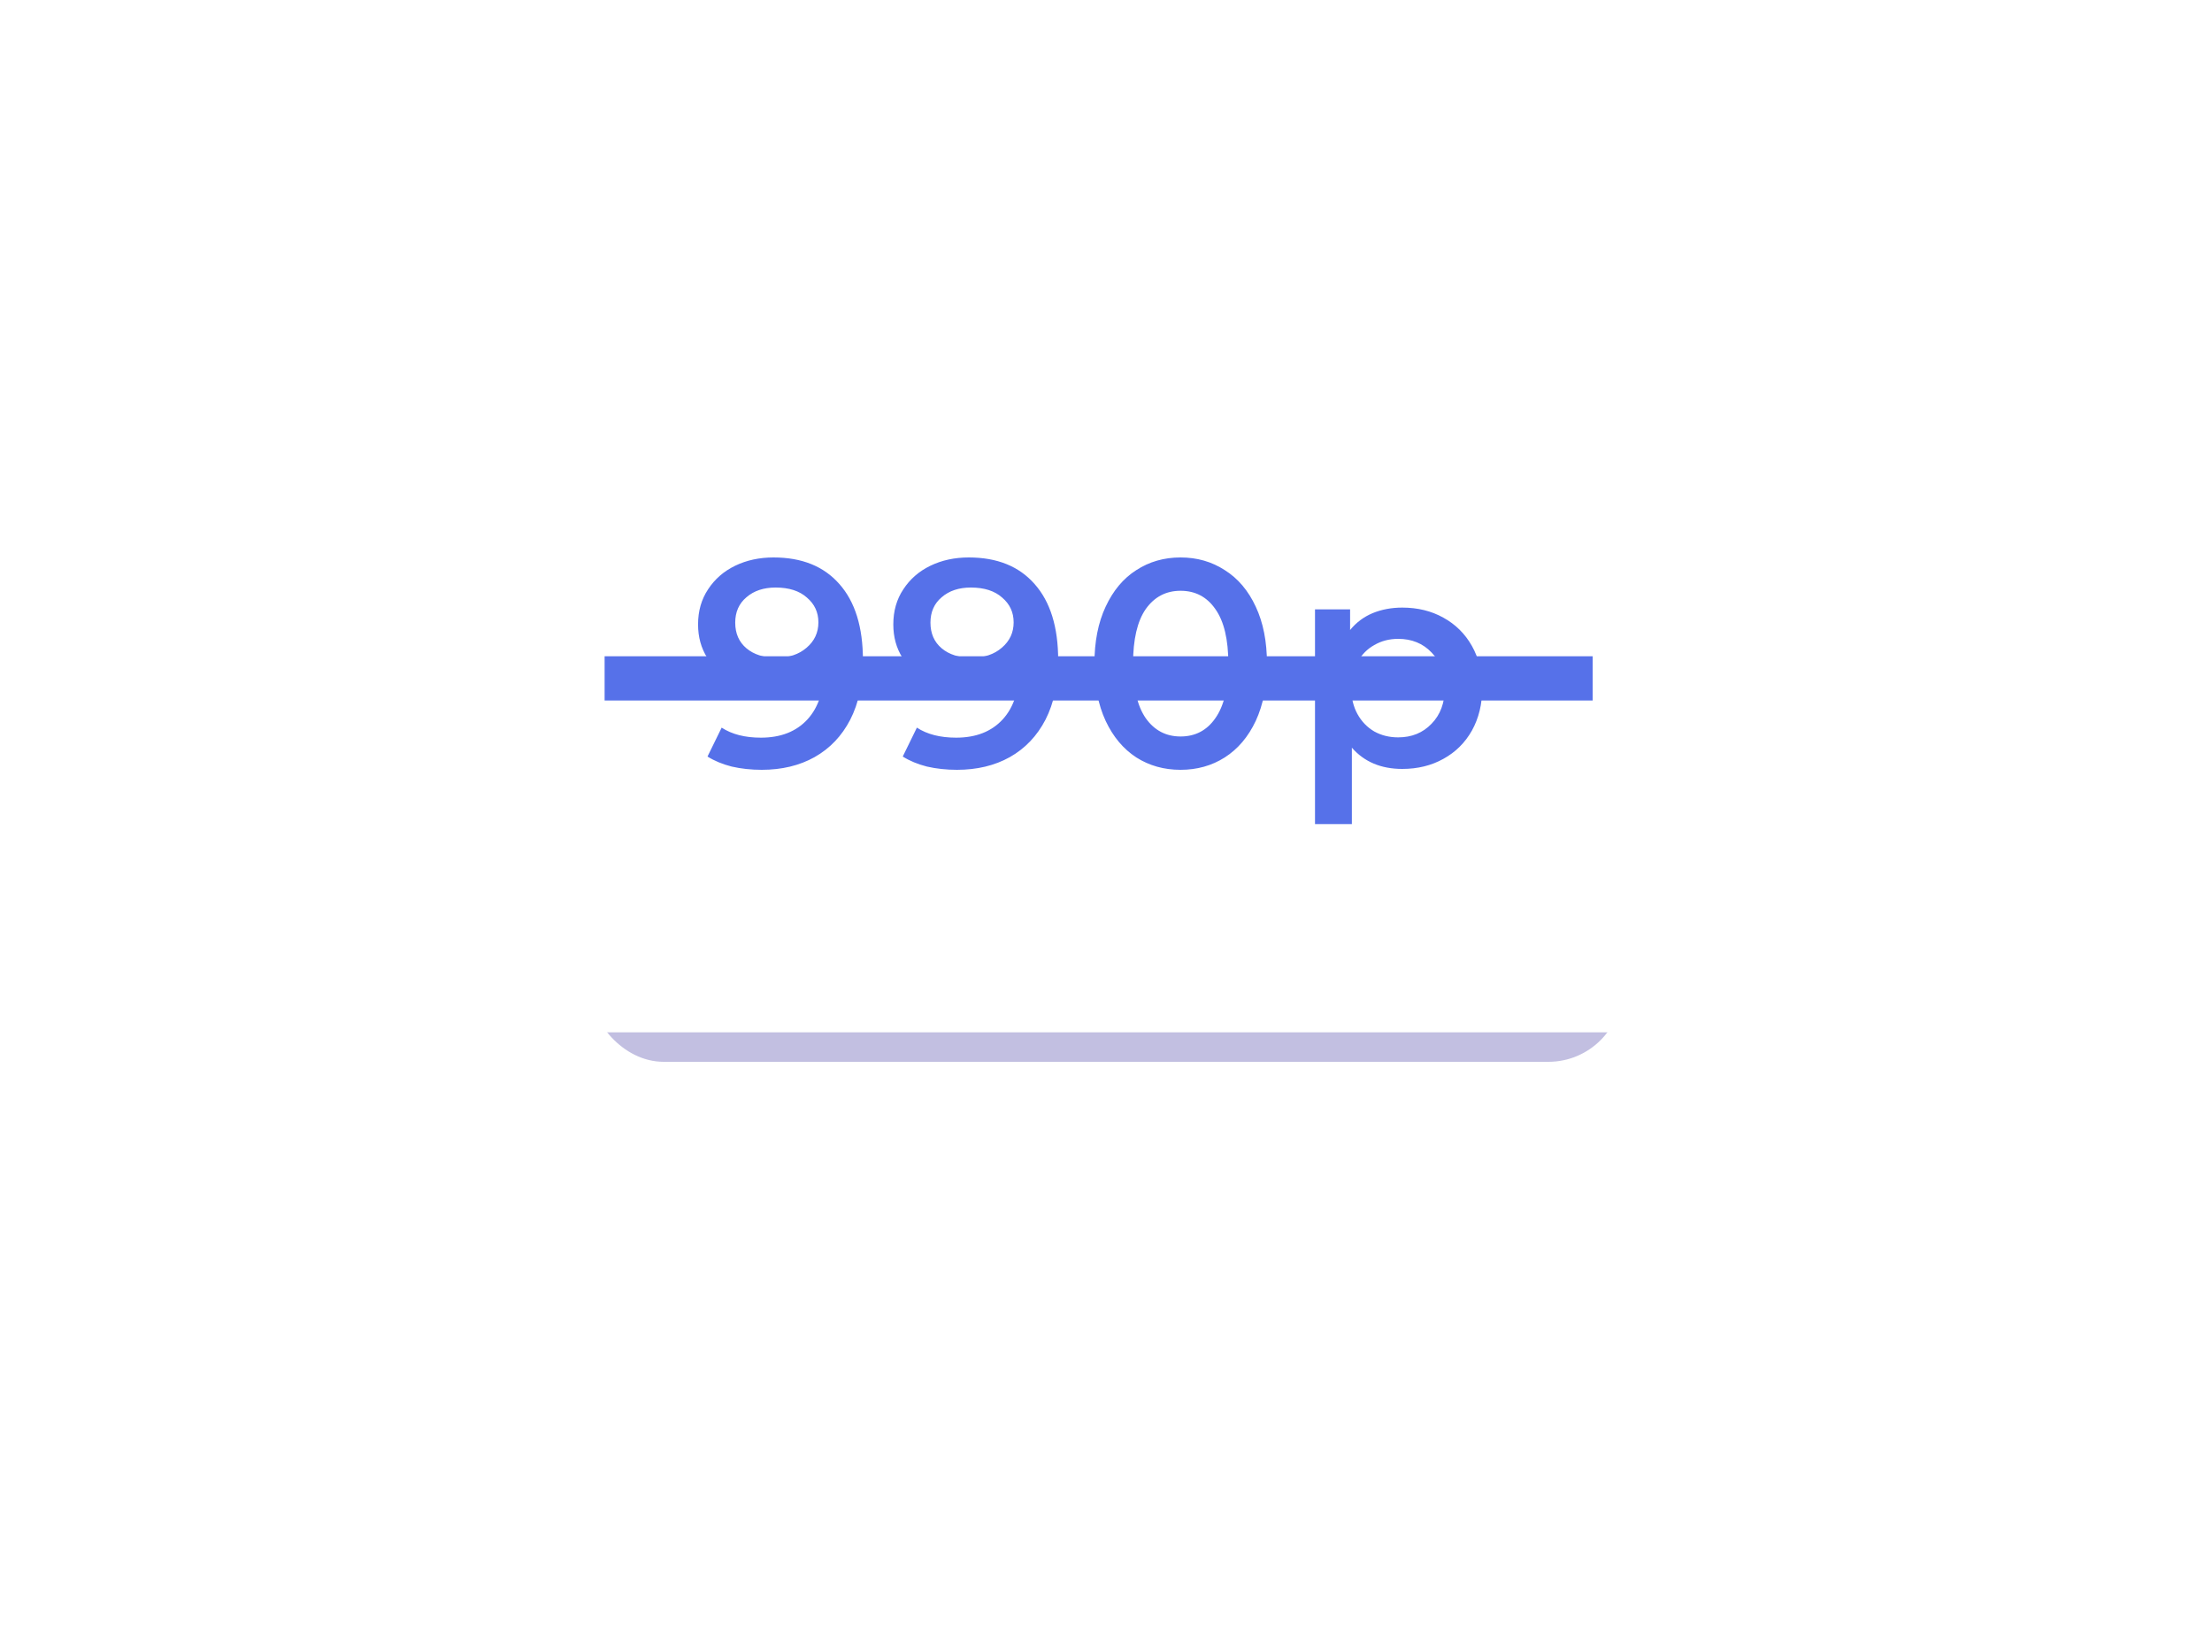 <?xml version="1.0" encoding="UTF-8"?> <svg xmlns="http://www.w3.org/2000/svg" width="150" height="112" viewBox="0 0 150 112" fill="none"> <g opacity="0.7" filter="url(#filter0_f)"> <rect x="40" y="40" width="70" height="32" rx="5" fill="#271D96" fill-opacity="0.4"></rect> </g> <rect x="23" y="22" width="103" height="47" rx="9" fill="white" stroke="white" stroke-width="2"></rect> <path d="M52.457 37.8C54.377 37.8 55.864 38.4 56.917 39.6C57.984 40.8 58.517 42.52 58.517 44.76C58.517 46.333 58.231 47.68 57.657 48.8C57.084 49.907 56.277 50.753 55.237 51.34C54.211 51.913 53.017 52.2 51.657 52.2C50.937 52.2 50.257 52.127 49.617 51.98C48.991 51.82 48.444 51.593 47.977 51.3L48.937 49.34C49.631 49.793 50.517 50.02 51.597 50.02C52.944 50.02 53.997 49.607 54.757 48.78C55.517 47.953 55.897 46.76 55.897 45.2V45.18C55.484 45.66 54.957 46.027 54.317 46.28C53.677 46.52 52.957 46.64 52.157 46.64C51.237 46.64 50.411 46.467 49.677 46.12C48.944 45.76 48.371 45.253 47.957 44.6C47.544 43.947 47.337 43.193 47.337 42.34C47.337 41.433 47.564 40.64 48.017 39.96C48.471 39.267 49.084 38.733 49.857 38.36C50.631 37.987 51.497 37.8 52.457 37.8ZM52.657 44.6C53.497 44.6 54.177 44.373 54.697 43.92C55.231 43.467 55.497 42.893 55.497 42.2C55.497 41.52 55.237 40.96 54.717 40.52C54.211 40.067 53.504 39.84 52.597 39.84C51.784 39.84 51.124 40.06 50.617 40.5C50.111 40.927 49.857 41.5 49.857 42.22C49.857 42.953 50.111 43.533 50.617 43.96C51.124 44.387 51.804 44.6 52.657 44.6ZM65.697 37.8C67.617 37.8 69.103 38.4 70.156 39.6C71.223 40.8 71.757 42.52 71.757 44.76C71.757 46.333 71.47 47.68 70.897 48.8C70.323 49.907 69.516 50.753 68.477 51.34C67.45 51.913 66.257 52.2 64.897 52.2C64.177 52.2 63.496 52.127 62.856 51.98C62.23 51.82 61.683 51.593 61.217 51.3L62.176 49.34C62.87 49.793 63.757 50.02 64.837 50.02C66.183 50.02 67.237 49.607 67.996 48.78C68.757 47.953 69.136 46.76 69.136 45.2V45.18C68.723 45.66 68.197 46.027 67.556 46.28C66.916 46.52 66.197 46.64 65.397 46.64C64.477 46.64 63.65 46.467 62.916 46.12C62.183 45.76 61.61 45.253 61.197 44.6C60.783 43.947 60.577 43.193 60.577 42.34C60.577 41.433 60.803 40.64 61.257 39.96C61.71 39.267 62.323 38.733 63.096 38.36C63.87 37.987 64.737 37.8 65.697 37.8ZM65.897 44.6C66.737 44.6 67.416 44.373 67.936 43.92C68.47 43.467 68.737 42.893 68.737 42.2C68.737 41.52 68.477 40.96 67.957 40.52C67.45 40.067 66.743 39.84 65.837 39.84C65.023 39.84 64.363 40.06 63.856 40.5C63.35 40.927 63.096 41.5 63.096 42.22C63.096 42.953 63.35 43.533 63.856 43.96C64.363 44.387 65.043 44.6 65.897 44.6ZM80.055 52.2C78.936 52.2 77.936 51.92 77.055 51.36C76.175 50.787 75.482 49.96 74.975 48.88C74.469 47.787 74.216 46.493 74.216 45C74.216 43.507 74.469 42.22 74.975 41.14C75.482 40.047 76.175 39.22 77.055 38.66C77.936 38.087 78.936 37.8 80.055 37.8C81.175 37.8 82.175 38.087 83.055 38.66C83.949 39.22 84.649 40.047 85.156 41.14C85.662 42.22 85.915 43.507 85.915 45C85.915 46.493 85.662 47.787 85.156 48.88C84.649 49.96 83.949 50.787 83.055 51.36C82.175 51.92 81.175 52.2 80.055 52.2ZM80.055 49.94C81.055 49.94 81.842 49.527 82.415 48.7C83.002 47.873 83.296 46.64 83.296 45C83.296 43.36 83.002 42.127 82.415 41.3C81.842 40.473 81.055 40.06 80.055 40.06C79.069 40.06 78.282 40.473 77.695 41.3C77.122 42.127 76.835 43.36 76.835 45C76.835 46.64 77.122 47.873 77.695 48.7C78.282 49.527 79.069 49.94 80.055 49.94ZM95.093 41.2C96.133 41.2 97.059 41.427 97.873 41.88C98.699 42.333 99.346 42.973 99.813 43.8C100.279 44.627 100.513 45.58 100.513 46.66C100.513 47.74 100.279 48.7 99.813 49.54C99.346 50.367 98.699 51.007 97.873 51.46C97.059 51.913 96.133 52.14 95.093 52.14C93.653 52.14 92.513 51.66 91.673 50.7V55.88H89.173V41.32H91.553V42.72C91.966 42.213 92.473 41.833 93.073 41.58C93.686 41.327 94.359 41.2 95.093 41.2ZM94.813 50C95.733 50 96.486 49.693 97.073 49.08C97.673 48.467 97.973 47.66 97.973 46.66C97.973 45.66 97.673 44.853 97.073 44.24C96.486 43.627 95.733 43.32 94.813 43.32C94.213 43.32 93.673 43.46 93.193 43.74C92.713 44.007 92.333 44.393 92.053 44.9C91.773 45.407 91.633 45.993 91.633 46.66C91.633 47.327 91.773 47.913 92.053 48.42C92.333 48.927 92.713 49.32 93.193 49.6C93.673 49.867 94.213 50 94.813 50Z" fill="#5671E9"></path> <path d="M41 46H108" stroke="#5671E9" stroke-width="3"></path> <defs> <filter id="filter0_f" x="0" y="0" width="150" height="112" filterUnits="userSpaceOnUse" color-interpolation-filters="sRGB"> <feFlood flood-opacity="0" result="BackgroundImageFix"></feFlood> <feBlend mode="normal" in="SourceGraphic" in2="BackgroundImageFix" result="shape"></feBlend> <feGaussianBlur stdDeviation="20" result="effect1_foregroundBlur"></feGaussianBlur> </filter> </defs> </svg> 